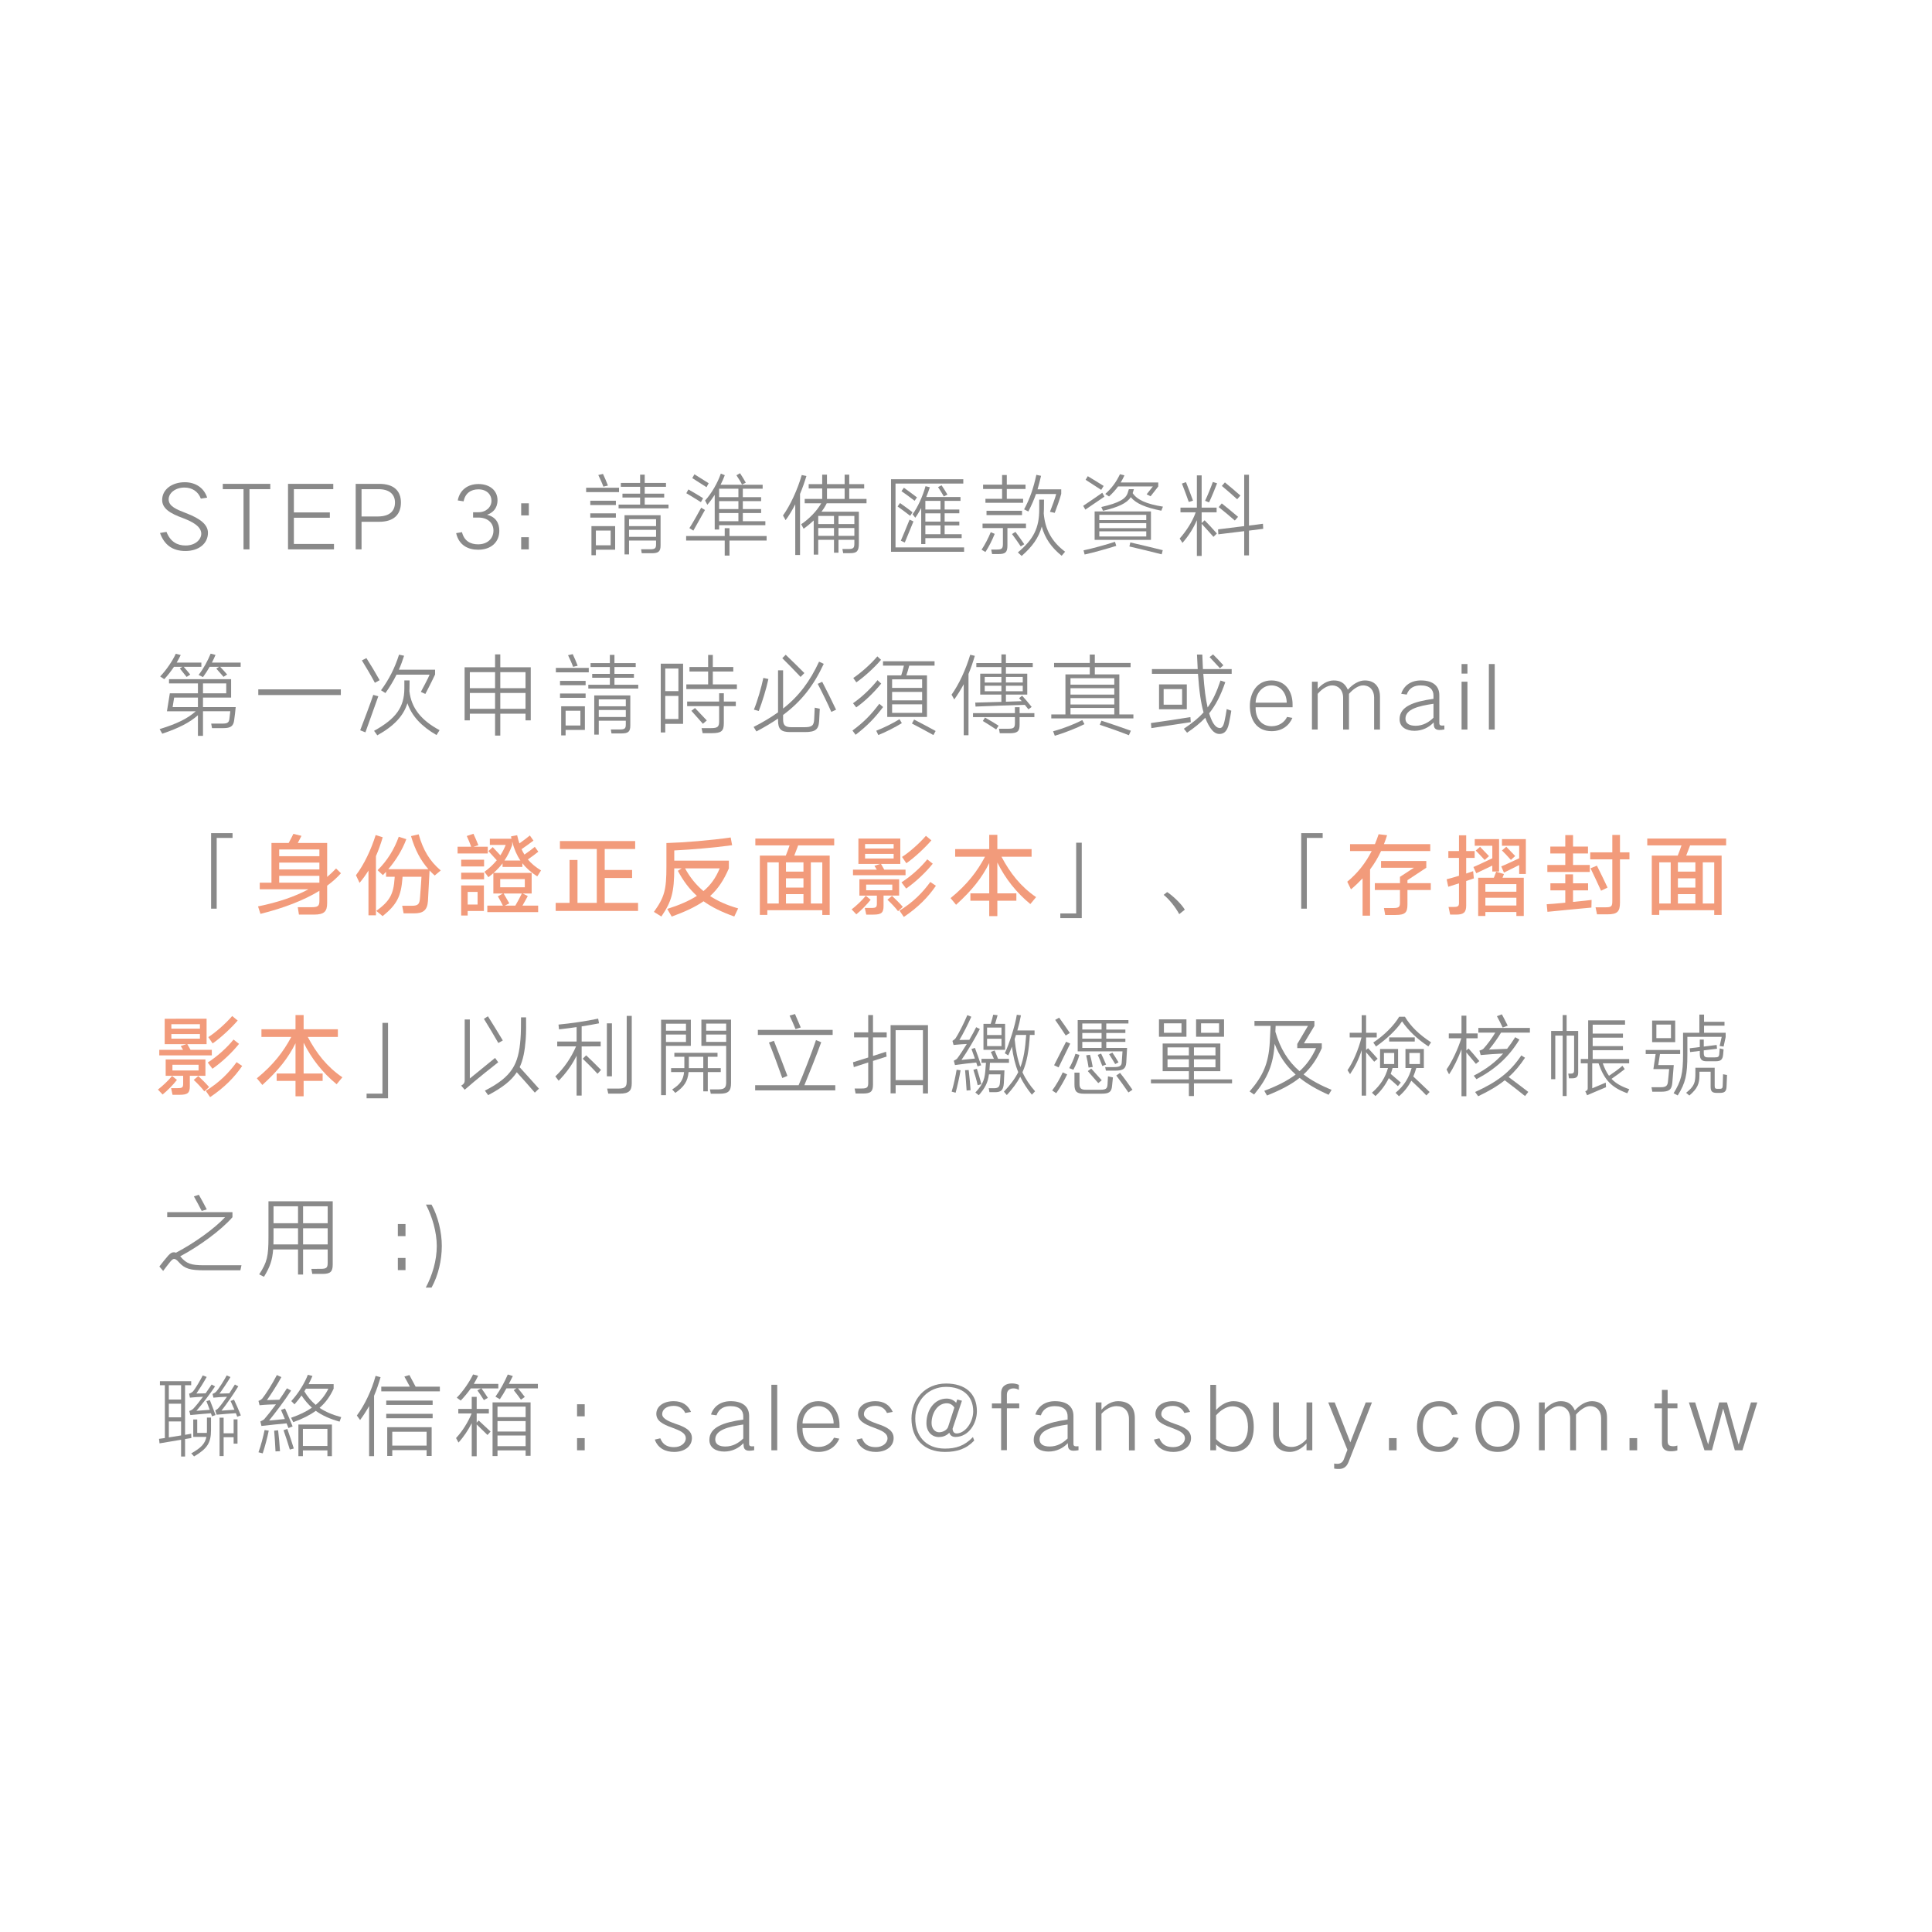 <?xml version="1.0" encoding="utf-8"?>
<!-- Generator: Adobe Illustrator 16.0.0, SVG Export Plug-In . SVG Version: 6.00 Build 0)  -->
<!DOCTYPE svg PUBLIC "-//W3C//DTD SVG 1.1//EN" "http://www.w3.org/Graphics/SVG/1.1/DTD/svg11.dtd">
<svg version="1.1" xmlns="http://www.w3.org/2000/svg" xmlns:xlink="http://www.w3.org/1999/xlink" x="0px" y="0px" width="386px"
	 height="386px" viewBox="0 0 386 386" enable-background="new 0 0 386 386" xml:space="preserve">
<g id="圖層_2" display="none">
</g>
<g id="圖層_1">
	<g>
		<g>
			<path fill="#898989" d="M33.264,106.267c0.756,1.944,2.125,2.719,3.799,2.719c2.07,0,3.15-1.278,3.15-2.358
				c0-1.603-2.214-2.557-3.654-3.115c-2.557-0.918-4.159-1.909-4.159-3.619c0-2.143,1.999-3.547,4.519-3.547
				c2.305,0,3.908,1.278,4.466,3.079l-1.261,0.198c-0.521-1.422-1.746-2.214-3.258-2.214c-1.873,0-3.17,1.116-3.17,2.358
				c0,1.387,1.566,2.017,3.439,2.737c2.898,1.098,4.411,2.323,4.411,3.943c0,2.161-1.837,3.637-4.501,3.637
				c-2.575,0-4.231-1.225-5.078-3.602L33.264,106.267z"/>
			<path fill="#898989" d="M54.002,96.67v1.062h-4.16v12.028h-1.188V97.732h-4.142V96.67H54.002z"/>
			<path fill="#898989" d="M66.584,96.67v1.062h-7.868v4.646H65.9v1.063h-7.185v5.239h8.013v1.081h-9.184V96.67H66.584z"/>
			<path fill="#898989" d="M75.762,96.67c3.043,0,4.34,1.512,4.34,3.727c0,2.395-1.422,3.853-4.34,3.853h-3.528v5.51h-1.171V96.67
				H75.762z M72.233,103.188h3.295c2.232-0.018,3.385-1.008,3.385-2.791c0-1.693-1.188-2.665-3.313-2.665h-3.367V103.188z"/>
			<path fill="#898989" d="M92.303,106.321c0.433,1.782,1.711,2.431,3.223,2.431c1.838,0,3.062-1.134,3.062-2.755
				c0-1.531-1.171-2.593-3.007-2.593h-1.063v-1.063h1.063c1.549,0,2.611-1.026,2.611-2.305c0-1.17-0.9-2.269-2.611-2.269
				c-1.459,0-2.629,0.738-2.953,2.395l-1.17-0.18c0.378-2.071,1.98-3.277,4.141-3.277c2.18,0,3.8,1.243,3.8,3.223
				c0,1.692-0.991,2.539-2.089,2.917c1.711,0.414,2.449,1.62,2.449,3.205c0,2.214-1.585,3.781-4.232,3.781
				c-1.998,0-3.834-0.882-4.393-3.313L92.303,106.321z"/>
			<path fill="#898989" d="M105.658,100.559v2.413h-1.529v-2.413H105.658z M105.658,107.329v2.431h-1.529v-2.431H105.658z"/>
			<path fill="#898989" d="M117.105,98.326v-0.882h6.572v0.882H117.105z M117.935,100.901v-0.864h5.113v0.864H117.935z
				 M117.935,103.422v-0.864h5.113v0.864H117.935z M118.168,105.114h4.736v4.717h-3.854v1.099h-0.883V105.114z M119.051,108.949
				h2.953v-2.953h-2.953V108.949z M119.537,94.905l0.936-0.216c0.343,0.738,0.738,1.639,0.99,2.323l-0.918,0.216
				C120.311,96.544,119.879,95.625,119.537,94.905z M128.81,99.407v1.404h4.753v0.756h-9.975v-0.756h4.304v-1.404h-3.529v-0.774
				h3.529v-1.369h-3.854V96.49h3.854v-1.657h0.918v1.657h4.249v0.774h-4.249v1.369h3.89v0.774H128.81z M124.776,102.936h7.202v6.032
				c0,1.207-0.414,1.566-1.746,1.566h-2.018l-0.125-0.792h1.818c0.973,0,1.17-0.216,1.17-0.99v-0.756h-5.401v2.773h-0.9V102.936z
				 M125.677,105.114h5.401v-1.386h-5.401V105.114z M125.677,107.257h5.401v-1.404h-5.401V107.257z"/>
			<path fill="#898989" d="M144.793,107.995h-7.707v-0.9h7.707v-1.566h0.954v1.566h7.418v0.9h-7.418v3.007h-0.954V107.995z
				 M137.123,98.542l0.414-0.756c0.773,0.432,2.105,1.224,2.935,1.747l-0.433,0.792C139.283,99.839,137.879,98.992,137.123,98.542z
				 M138.527,106.015l-0.793-0.504c0.36-0.468,2.125-3.619,2.359-4.069l0.756,0.45C140.562,102.396,138.814,105.528,138.527,106.015
				z M138.311,95.518l0.433-0.756l2.845,1.783l-0.432,0.792C140.418,96.85,139.049,95.985,138.311,95.518z M148.412,102.503v1.639
				h4.501v0.792h-9.237v0.864h-0.882v-6.932c-0.468,0.72-0.954,1.387-1.476,1.981l-0.451-0.846c1.261-1.369,2.503-3.493,3.151-5.384
				l0.792,0.324c-0.234,0.63-0.521,1.278-0.846,1.908h8.408v0.792h-3.961v1.692h3.654v0.792h-3.654v1.584h3.654v0.792H148.412z
				 M143.676,99.334h3.854v-1.692h-3.854V99.334z M143.676,101.711h3.854v-1.584h-3.854V101.711z M143.676,104.142h3.854v-1.639
				h-3.854V104.142z M147.133,94.959l0.721-0.414c0.342,0.522,0.883,1.387,1.152,1.891l-0.756,0.378
				C148.016,96.328,147.494,95.463,147.133,94.959z"/>
			<path fill="#898989" d="M158.885,100.757c-0.594,1.17-1.242,2.251-1.926,3.169l-0.523-0.936c1.459-2.017,2.918-5.204,3.746-8.084
				l0.936,0.198c-0.359,1.206-0.792,2.413-1.277,3.583v12.189h-0.955V100.757z M162.576,103.98
				c-0.631,0.594-1.297,1.152-2.017,1.656l-0.486-0.9c1.603-1.063,3.169-2.701,3.997-4.177h-3.295v-0.882h3.493v-2.089h-2.7v-0.864
				h2.7v-1.891h0.954v1.891h3.529v-1.891h0.918v1.891h2.989v0.864h-2.989v2.089h3.457v0.882h-7.958
				c-0.271,0.576-0.63,1.134-1.044,1.674h7.472v6.356c0,1.53-0.414,1.926-1.71,1.926h-1.423l-0.162-0.828h1.206
				c0.99,0,1.188-0.216,1.188-1.098v-0.738h-3.169v2.575h-0.9v-2.575h-3.15v2.953h-0.9V103.98z M163.477,104.7h3.15v-1.621h-3.15
				V104.7z M163.477,107.059h3.15v-1.566h-3.15V107.059z M165.223,99.677h3.529v-2.089h-3.529V99.677z M167.527,103.08v1.621h3.169
				v-1.621H167.527z M167.527,107.059h3.169v-1.566h-3.169V107.059z"/>
			<path fill="#898989" d="M178.019,110.246V95.751h14.44v0.864h-13.54v12.748h13.702v0.882H178.019z M179.333,101.189l0.485-0.684
				c0.667,0.468,1.783,1.278,2.504,1.836l-0.469,0.72C181.151,102.503,179.945,101.621,179.333,101.189z M180.773,108.391
				l-0.793-0.36c0.181-0.378,1.279-3.061,1.747-4.213l0.774,0.36L180.773,108.391z M180.107,98.128l0.486-0.684
				c0.666,0.486,1.944,1.405,2.61,1.927l-0.468,0.684C182.07,99.533,180.719,98.542,180.107,98.128z M188.731,104.97v1.765h3.403
				v0.774h-7.256v1.188h-0.828v-7.202c-0.379,0.72-0.775,1.387-1.189,1.945l-0.539-0.703c1.008-1.314,2.07-3.673,2.592-5.6
				l0.865,0.216c-0.217,0.648-0.451,1.296-0.721,1.944h6.842v0.774h-3.169v1.729h2.935v0.756h-2.935v1.656h2.935v0.756H188.731z
				 M184.879,101.801h3.024v-1.729h-3.024V101.801z M184.879,104.214h3.024v-1.656h-3.024V104.214z M184.879,106.735h3.024v-1.765
				h-3.024V106.735z M187.418,97.318l0.701-0.36c0.307,0.432,0.865,1.332,1.171,1.854l-0.72,0.378
				C188.3,98.704,187.76,97.822,187.418,97.318z"/>
			<path fill="#898989" d="M196.883,110.282l-0.774-0.45c0.647-0.972,1.351-2.305,1.837-3.511l0.792,0.342
				C198.251,107.869,197.549,109.292,196.883,110.282z M201.275,105.51v3.475c0,1.369-0.396,1.71-1.801,1.71h-1.26l-0.18-0.9h1.116
				c1.009,0,1.224-0.198,1.224-1.135v-3.151h-4.068v-0.9h8.678v0.9H201.275z M196.883,100.451v-0.792h3.33v-1.962h-3.799v-0.864
				h3.799v-1.927h0.938v1.927h3.744v0.864h-3.744v1.962h3.258v0.792H196.883z M197.099,102.917v-0.864h7.095v0.864H197.099z
				 M202.194,106.699l0.685-0.432c0.521,0.684,1.314,1.783,1.764,2.467l-0.702,0.432
				C203.455,108.445,202.698,107.365,202.194,106.699z M208.136,105.204c-0.594,2.215-1.872,3.998-4.015,5.87l-0.757-0.702
				c3.134-2.629,4.268-4.88,4.268-8.607v-1.944h0.954c0,0.468,0,1.386-0.018,1.944c0,0.288-0.019,0.558-0.036,0.811
				c0.27,3.331,1.71,5.726,4.267,7.652l-0.684,0.811C210.116,109.436,208.784,107.581,208.136,105.204z M211.017,98.704h-4.033
				c-0.396,1.117-0.864,2.197-1.53,3.493l-0.846-0.432c1.17-2.161,1.872-4.249,2.448-6.896l0.937,0.198
				c-0.234,1.008-0.45,1.873-0.702,2.701h4.735v0.882c-0.162,0.756-1.045,3.187-1.297,3.817l-0.954-0.216
				C209.973,101.783,210.909,99.28,211.017,98.704z"/>
			<path fill="#898989" d="M216.845,101.819l-0.433-0.756c0.666-0.432,3.188-2.161,3.817-2.611l0.432,0.774L216.845,101.819z
				 M216.7,110.786l-0.216-0.829c1.603-0.324,4.771-1.206,6.284-1.71l0.252,0.811C221.489,109.543,218.356,110.444,216.7,110.786z
				 M216.898,95.859l0.432-0.72c0.793,0.468,2.396,1.458,3.169,1.945l-0.485,0.792C219.203,97.336,217.69,96.364,216.898,95.859z
				 M229.952,102.179v5.69h-11.253v-5.69H229.952z M219.635,103.908h9.381v-1.044h-9.381V103.908z M219.635,105.528h9.381v-1.008
				h-9.381V105.528z M229.016,107.185v-1.026h-9.381v1.026H229.016z M225.919,99.334c-0.792,1.225-2.557,2.017-5.546,2.719
				l-0.342-0.756c3.583-0.81,4.951-1.656,5.294-2.881l0.216-0.684h1.008l-0.216,0.684l-0.036,0.108
				c0.883,1.314,2.665,2.161,6.05,2.701l-0.324,0.81C228.89,101.405,226.999,100.631,225.919,99.334z M230.33,97.192h-6.95
				c-0.521,0.72-1.116,1.369-1.8,1.999l-0.757-0.504c1.314-1.17,2.197-2.395,2.936-3.943l0.9,0.234
				c-0.234,0.504-0.486,0.991-0.757,1.422h7.509v0.792l-1.531,1.962l-0.792-0.396L230.33,97.192z M225.649,109.184l0.18-0.811
				c1.368,0.306,5.041,1.188,6.481,1.549l-0.216,0.828C230.582,110.354,227.09,109.508,225.649,109.184z"/>
			<path fill="#898989" d="M239.129,103.926c-0.685,1.603-1.62,3.097-2.881,4.538l-0.559-0.864c1.369-1.548,2.593-3.475,3.205-5.24
				h-3.043v-0.936h3.277v-6.446h0.954v6.446h2.989v0.936h-2.989v2.143l0.595-0.558c0.647,0.667,1.765,1.854,2.448,2.647
				l-0.684,0.666c-0.667-0.738-1.711-1.927-2.359-2.611v6.428h-0.954V103.926z M236.14,96.616l0.811-0.288
				c0.378,0.936,1.026,2.665,1.404,3.691l-0.846,0.271C237.166,99.316,236.5,97.498,236.14,96.616z M241.56,100.379l-0.792-0.324
				c0.486-1.026,1.206-2.791,1.548-3.763l0.847,0.27C242.82,97.48,242.046,99.371,241.56,100.379z M248.582,106.123l-5.168,0.63
				l-0.054-0.99l5.222-0.648V94.851h0.954v10.155l2.791-0.36l0.054,1.008l-2.845,0.36v4.951h-0.954V106.123z M243.486,101.315
				l0.612-0.738c0.792,0.612,2.322,1.89,3.259,2.683l-0.648,0.738C245.827,103.224,244.261,101.909,243.486,101.315z
				 M244.116,97.084l0.612-0.702c0.774,0.612,2.215,1.854,3.097,2.628l-0.647,0.738C246.331,98.957,244.818,97.678,244.116,97.084z"
				/>
			<path fill="#898989" d="M44.427,144.571c0.972,0,1.314-0.18,1.404-0.937c0.054-0.396,0.144-1.134,0.181-1.53h-5.456v4.916h-1.009
				v-4.123c-1.674,1.476-3.781,2.557-7.13,3.691l-0.522-0.918c3.529-1.08,5.6-2.125,7.221-3.565h-5.762l0.576-3.583h5.617v-1.98
				h-5.779v-0.846h12.406v3.673h-5.618v1.909h6.536c-0.072,0.738-0.198,1.891-0.307,2.611c-0.144,1.188-0.701,1.584-2.143,1.584
				h-2.286l-0.162-0.9H44.427z M35.298,132.382h4.934v0.846h-3.528c0.396,0.432,0.99,1.152,1.314,1.548l-0.738,0.468l-1.352-1.693
				l0.505-0.324h-1.675c-0.594,0.882-1.26,1.747-1.944,2.467l-0.811-0.541c1.261-1.332,2.485-3.133,3.115-4.537l0.99,0.252
				C35.874,131.355,35.604,131.859,35.298,132.382z M34.488,141.276h5.059v-1.909h-4.753L34.488,141.276z M42.338,132.382h5.744
				v0.846h-4.088c0.414,0.432,1.063,1.152,1.387,1.53l-0.72,0.468c-0.36-0.432-1.026-1.188-1.44-1.639l0.54-0.36h-1.872
				c-0.414,0.72-0.865,1.422-1.333,2.052l-0.882-0.432c1.008-1.279,1.818-2.809,2.412-4.25l0.973,0.252
				C42.842,131.355,42.608,131.877,42.338,132.382z M40.556,136.541v1.98h4.646v-1.98H40.556z"/>
			<path fill="#898989" d="M51.605,138.864v-1.134h16.492v1.134H51.605z"/>
			<path fill="#898989" d="M73.008,146.318l-1.045-0.414c0.379-0.955,2.323-6.122,2.611-7.076l1.008,0.288L73.008,146.318z
				 M72.306,131.95l0.899-0.468c0.703,1.08,1.981,3.205,2.647,4.411l-0.954,0.522C74.268,135.208,72.953,132.976,72.306,131.95z
				 M81.398,140.502c-0.774,2.503-2.646,4.538-6.014,6.41l-0.648-0.9c4.447-2.449,6.031-4.771,6.05-8.444v-1.621h1.044l-0.018,1.71
				c0,0.144,0,0.27-0.018,0.414c0.377,3.403,2.376,5.852,6.031,7.814l-0.612,0.972C84.189,145.111,82.28,143.059,81.398,140.502z
				 M85.828,134.794H79.22c-0.648,1.314-1.387,2.521-2.215,3.673l-0.882-0.558c1.584-2.125,2.772-4.483,3.601-7.112l1.009,0.216
				c-0.307,0.972-0.648,1.909-1.045,2.791h7.238v0.954c-0.54,1.188-1.729,3.475-1.944,3.889l-0.9-0.414
				C84.314,137.801,85.611,135.407,85.828,134.794z"/>
			<path fill="#898989" d="M92.825,133.318h6.086v-2.575h1.044v2.575h6.086v10.605h-1.044v-1.332h-5.042v4.375h-1.044v-4.375h-5.042
				v1.332h-1.044V133.318z M93.869,137.495h5.042v-3.205h-5.042V137.495z M93.869,141.618h5.042v-3.169h-5.042V141.618z
				 M99.955,134.29v3.205h5.042v-3.205H99.955z M99.955,141.618h5.042v-3.169h-5.042V141.618z"/>
			<path fill="#898989" d="M111.059,134.326v-0.882h6.572v0.882H111.059z M111.888,136.901v-0.864h5.113v0.864H111.888z
				 M111.888,139.422v-0.864h5.113v0.864H111.888z M112.121,141.114h4.736v4.717h-3.854v1.099h-0.883V141.114z M113.004,144.949
				h2.953v-2.953h-2.953V144.949z M113.49,130.905l0.936-0.216c0.343,0.738,0.738,1.639,0.99,2.323l-0.918,0.216
				C114.264,132.544,113.832,131.625,113.49,130.905z M122.763,135.407v1.404h4.753v0.756h-9.975v-0.756h4.304v-1.404h-3.529v-0.774
				h3.529v-1.369h-3.854v-0.774h3.854v-1.657h0.918v1.657h4.249v0.774h-4.249v1.369h3.89v0.774H122.763z M118.729,138.936h7.202
				v6.032c0,1.207-0.414,1.566-1.746,1.566h-2.018l-0.125-0.792h1.818c0.973,0,1.17-0.216,1.17-0.99v-0.756h-5.401v2.773h-0.9
				V138.936z M119.63,141.114h5.401v-1.386h-5.401V141.114z M119.63,143.257h5.401v-1.404h-5.401V143.257z"/>
			<path fill="#898989" d="M132.012,132.598h4.465v12.028h-3.564v1.71h-0.9V132.598z M132.912,138.089h2.629v-4.52h-2.629V138.089z
				 M135.541,143.653v-4.609h-2.629v4.609H135.541z M142.418,134.164v2.575h4.809v0.937h-10.102v-0.937h4.357v-2.575h-3.728v-0.9
				h3.728v-2.413h0.936v2.413h4.088v0.9H142.418z M144.615,140.16h2.395v0.918h-2.395v3.421c0,1.567-0.504,1.981-2.377,1.981h-1.854
				l-0.216-1.008h1.873c1.332,0,1.638-0.252,1.638-1.351v-3.043h-6.392v-0.918h6.392v-1.657h0.937V140.16z M138.133,142.015
				l0.721-0.558c0.521,0.54,1.746,1.818,2.358,2.484l-0.774,0.667L138.133,142.015z"/>
			<path fill="#898989" d="M156.457,142.843v0.846c0,1.225,0.396,1.603,1.729,1.603h2.484c1.566,0,1.944-0.324,1.998-1.639
				c0.037-0.504,0.072-1.62,0.108-2.269l1.009,0.216c-0.036,0.666-0.09,1.98-0.127,2.467c-0.107,1.71-0.773,2.196-2.881,2.196
				h-2.881c-1.836,0-2.448-0.558-2.448-2.323v-0.378c-1.296,0.882-2.719,1.729-4.321,2.575l-0.559-0.9
				c1.855-0.936,3.457-1.908,4.88-2.917v-8.391h1.009v7.634c3.187-2.503,5.348-5.42,7.184-9.363l0.937,0.432
				C162.561,136.991,160.111,140.124,156.457,142.843z M151.596,142.051l-0.973-0.271c0.721-1.746,1.494-4.447,1.891-6.338
				l1.008,0.216C153.107,137.621,152.279,140.286,151.596,142.051z M156.295,131.5l0.684-0.684c0.99,0.918,2.755,2.683,3.728,3.655
				l-0.757,0.774C159.067,134.29,157.213,132.399,156.295,131.5z M163.371,136.631l0.9-0.414c0.701,1.333,2.143,4.213,2.772,5.582
				l-0.954,0.432C165.459,140.754,164.127,138.053,163.371,136.631z"/>
			<path fill="#898989" d="M170.945,146.804l-0.631-0.846c2.252-1.656,3.71-3.151,5.366-5.347l0.757,0.648
				C174.744,143.491,173.286,145.003,170.945,146.804z M171.071,141.33l-0.647-0.828c1.674-1.152,3.51-2.863,4.896-4.609
				l0.738,0.685C174.618,138.359,172.781,140.142,171.071,141.33z M171.09,136.325l-0.613-0.864
				c1.459-0.972,3.529-2.791,4.809-4.321l0.738,0.684C174.744,133.354,172.619,135.28,171.09,136.325z M175.482,146.858
				l-0.414-0.864c1.423-0.54,3.385-1.512,4.646-2.305l0.468,0.792C178.904,145.273,177.014,146.246,175.482,146.858z
				 M180.057,134.938c0.197-0.594,0.396-1.351,0.539-1.945h-4.177v-0.882h10.299v0.882h-5.06c-0.144,0.576-0.359,1.333-0.576,1.945
				h4.123v8.3h-7.939v-8.3H180.057z M178.237,137.441h5.996v-1.711h-5.996V137.441z M178.237,139.926h5.996v-1.692h-5.996V139.926z
				 M184.233,142.429v-1.71h-5.996v1.71H184.233z M182.199,144.553l0.432-0.792c1.135,0.576,3.15,1.656,4.303,2.287l-0.449,0.81
				C185.386,146.246,183.333,145.129,182.199,144.553z"/>
			<path fill="#898989" d="M192.546,136.703c-0.559,1.044-1.188,2.052-1.891,3.043l-0.54-0.955c1.477-2.053,2.862-5.042,3.727-7.976
				l0.918,0.216c-0.377,1.296-0.791,2.485-1.26,3.619v12.244h-0.954V136.703z M203.709,142.482h2.953v0.792h-2.953v1.53
				c0,1.296-0.414,1.693-1.98,1.693h-1.98l-0.162-0.9h1.818c1.098,0,1.368-0.18,1.368-1.116v-1.207H194.4v-0.792h8.372v-1.188h0.937
				V142.482z M200.072,134.596v-1.314h-5.006v-0.81h5.006v-1.729h0.9v1.729h5.365v0.81h-5.365v1.314h4.267v4.177h-4.267v1.422
				c1.26-0.054,2.395-0.072,3.168-0.108l-0.539-0.594l0.611-0.504c0.541,0.576,1.297,1.476,1.908,2.25l-0.647,0.486
				c-0.216-0.288-0.468-0.594-0.72-0.9c-1.657,0.036-9.075,0.288-9.85,0.342l-0.054-0.792c0.485,0,2.862-0.072,5.222-0.144v-1.458
				h-4.231v-4.177H200.072z M196.363,144.049l0.432-0.685c0.684,0.36,2.035,1.188,2.719,1.621l-0.486,0.756
				C198.361,145.292,196.975,144.409,196.363,144.049z M196.74,136.361h3.332v-1.116h-3.332V136.361z M196.74,138.107h3.332v-1.099
				h-3.332V138.107z M200.973,135.245v1.116h3.367v-1.116H200.973z M204.34,138.107v-1.099h-3.367v1.099H204.34z"/>
			<path fill="#898989" d="M218.738,133.3v1.44h4.897v7.995h2.809v0.792h-16.403v-0.792h2.827v-7.995h4.861v-1.44h-7.13v-0.846h7.13
				v-1.674h1.009v1.674h7.147v0.846H218.738z M210.743,147.002l-0.342-0.9c2.125-0.558,4.357-1.476,5.834-2.232l0.432,0.81
				C215.119,145.454,212.851,146.372,210.743,147.002z M213.876,136.793h8.751v-1.296h-8.751V136.793z M213.876,138.773h8.751
				v-1.278h-8.751V138.773z M213.876,140.754h8.751v-1.278h-8.751V140.754z M213.876,142.735h8.751v-1.296h-8.751V142.735z
				 M219.729,144.805l0.323-0.81c1.531,0.468,4.43,1.477,5.889,1.999l-0.396,0.9C223.905,146.246,221.331,145.328,219.729,144.805z"
				/>
			<path fill="#898989" d="M230.039,145.472l-0.09-1.008c1.134-0.162,6.464-0.937,7.886-1.188l0.072,1.008
				C236.413,144.499,231.191,145.31,230.039,145.472z M245.542,144.499c-0.324,1.657-1.063,2.143-1.891,2.143
				c-0.847,0-1.494-0.541-2.232-1.873c-0.217-0.396-0.433-0.847-0.612-1.369c-1.009,1.063-2.197,2.017-3.638,2.989l-0.647-0.792
				c1.674-1.116,2.935-2.143,3.942-3.259c-0.504-1.765-0.882-4.213-1.116-7.707h-9.2v-0.954h9.146
				c-0.054-1.081-0.126-2.251-0.145-2.899h1.063c0.019,0.54,0.055,1.53,0.126,2.899h5.744v0.954h-5.672
				c0.198,2.917,0.486,5.096,0.864,6.716c1.044-1.44,1.818-3.115,2.575-5.383l0.954,0.324c-0.883,2.593-1.873,4.555-3.223,6.229
				c0.233,0.756,0.485,1.369,0.756,1.854c0.504,0.864,0.99,1.063,1.314,1.081c0.432,0.054,0.792-0.306,1.026-1.495
				c0.126-0.54,0.324-1.638,0.414-2.287l0.918,0.324C245.901,142.645,245.704,143.797,245.542,144.499z M237.115,136.739v4.97
				h-5.546v-4.97H237.115z M232.488,140.79h3.69v-3.115h-3.69V140.79z M241.671,131.283l0.684-0.54
				c0.469,0.45,1.459,1.477,2.071,2.179l-0.685,0.594C243.147,132.868,242.139,131.77,241.671,131.283z"/>
			<path fill="#898989" d="M254.017,135.947c2.862,0,4.23,2.269,4.23,4.771v0.594h-7.382c-0.054,2.161,1.116,3.781,3.205,3.781
				c1.477,0,2.574-0.81,3.079-1.854l1.063,0.198c-0.667,1.548-2.071,2.647-4.16,2.647c-2.971,0-4.339-2.269-4.339-5.06
				C249.713,138.432,251.136,135.947,254.017,135.947z M257.077,140.394c0-1.747-1.099-3.457-3.061-3.457
				c-1.909,0-3.134,1.729-3.151,3.457H257.077z"/>
			<path fill="#898989" d="M263.267,136.199v1.44c0.811-0.972,1.999-1.692,3.188-1.692c1.17,0,2.179,0.378,2.826,1.836h0.019
				c0.972-1.098,2.215-1.836,3.367-1.836c1.926,0,3.042,1.188,3.042,3.277v6.536h-1.17v-6.41c0-1.422-0.846-2.413-2.232-2.413
				c-0.937,0-2.053,0.828-2.791,1.692v7.13h-1.17v-6.356c0-1.584-1.009-2.467-2.179-2.467c-1.026,0-2.143,0.792-2.899,1.692v7.13
				h-1.152v-9.561H263.267z"/>
			<path fill="#898989" d="M286.399,139.62v-0.666c0-1.081-0.666-2.017-2.557-2.017c-1.135,0-2.287,0.396-2.791,1.836l-1.099-0.162
				c0.522-1.638,1.945-2.665,3.926-2.665c2.503,0,3.69,1.188,3.69,2.935v5.582c0,0.468,0.252,0.558,1.009,0.486v0.792
				c-0.342,0.072-0.774,0.108-1.026,0.108c-0.486,0-0.954-0.216-1.044-0.738c-0.036-0.018-0.055-0.756-0.072-0.774
				c-0.919,0.99-2.269,1.674-3.835,1.674c-1.531,0-2.972-0.666-2.972-2.323C279.629,141.132,282.456,140.178,286.399,139.62z
				 M282.816,145.003c1.494,0,2.629-0.684,3.583-1.603v-2.791c-3.025,0.45-5.582,1.08-5.6,2.971
				C280.8,144.535,281.556,145.003,282.816,145.003z"/>
			<path fill="#898989" d="M293.184,132.67v1.908h-1.171v-1.908H293.184z M293.184,136.199v9.561h-1.171v-9.561H293.184z"/>
			<path fill="#898989" d="M298.637,132.67v13.09h-1.171v-13.09H298.637z"/>
			<path fill="#898989" d="M46.461,166.455v0.954h-3.168v14.135h-1.117v-15.089H46.461z"/>
			<path fill="#F29B7B" d="M65.361,176.952v3.493c0,1.692-0.612,2.286-2.646,2.286h-2.99l-0.233-1.476h2.683
				c1.351,0,1.639-0.217,1.639-1.314v-1.963c-3.079,1.891-7.094,3.439-11.775,4.609l-0.486-1.494
				c3.997-0.811,7.328-1.945,10.083-3.421h-9.741v-1.314h2.341v-7.941h3.439c0.36-0.648,0.738-1.386,0.937-1.818l1.62,0.396
				c-0.181,0.342-0.45,0.9-0.738,1.422h5.87v6.789c0.63-0.541,1.225-1.099,1.782-1.693l0.972,0.955
				C67.359,175.35,66.424,176.16,65.361,176.952z M55.782,171.064h8.03v-1.351h-8.03V171.064z M55.782,173.711h8.03v-1.369h-8.03
				V173.711z M55.782,176.358h8.03v-1.369h-8.03V176.358z"/>
			<path fill="#F29B7B" d="M73.619,173.927c-0.521,0.846-1.116,1.674-1.782,2.466l-0.72-1.53c1.602-2.106,3.024-5.095,3.942-8.03
				l1.405,0.45c-0.396,1.351-0.847,2.593-1.352,3.763v11.83h-1.494V173.927z M82.262,180.968c1.351,0,1.566-0.379,1.656-1.657
				c0.055-0.558,0.271-3.673,0.289-4.141h-3.781c0,0.126-0.019,0.233-0.019,0.324c-0.288,3.547-1.062,5.203-3.961,7.544
				l-1.261-1.044c2.684-1.963,3.439-3.313,3.655-6.536c0-0.09,0.019-0.181,0.019-0.288h-1.729v-0.991l-0.631,0.667l-1.063-0.99
				c1.891-1.837,3.332-4.159,4.231-6.68l1.513,0.486c-0.828,2.214-2.125,4.267-3.602,5.996h8.013
				c-1.566-1.765-2.665-3.853-3.476-6.608l1.531-0.36c0.883,3.133,2.179,5.33,4.411,7.22l-1.206,1.009
				c-0.36-0.324-0.703-0.648-1.026-1.009l-0.324,6.104c-0.126,1.945-1.063,2.467-2.772,2.467h-2.089l-0.288-1.512H82.262z"/>
			<path fill="#F29B7B" d="M91.421,170.524v-1.351h2.719c-0.216-0.63-0.594-1.512-0.882-2.143l1.332-0.45
				c0.324,0.702,0.738,1.657,0.99,2.287l-0.99,0.306h2.863v1.351H91.421z M92.141,173.117v-1.351h4.574v1.351H92.141z
				 M92.141,175.691v-1.332h4.574v1.332H92.141z M92.141,176.898h4.538v5.113h-3.241v0.9h-1.297V176.898z M93.438,180.716h1.98
				v-2.521h-1.98V180.716z M100.406,173.207v-0.72c-0.505,0.667-1.099,1.296-1.783,1.909h7.599v4.123h-1.782l1.008,0.504
				c-0.252,0.469-0.666,1.243-1.063,1.909h3.133v1.296H97.363v-1.296h3.114c-0.306-0.612-0.72-1.368-1.009-1.854l1.009-0.559h-1.908
				v-4.069c-0.306,0.271-0.648,0.54-0.99,0.811l-0.792-1.081c0.972-0.702,1.782-1.476,2.467-2.305l-1.675-1.836l0.864-0.792
				c0.324,0.342,1.008,1.062,1.53,1.638c0.433-0.666,0.774-1.35,1.063-2.07h-3.169v-1.243h4.321l-0.091-0.468l1.225-0.234
				c0.127,0.594,0.289,1.134,0.45,1.639c0.738-0.522,1.62-1.188,2.089-1.584l0.721,1.026c-0.559,0.414-1.657,1.224-2.377,1.71
				c0.18,0.396,0.359,0.738,0.576,1.08c0.72-0.486,1.584-1.152,2.07-1.548l0.702,0.972c-0.504,0.414-1.423,1.081-2.089,1.549
				c0.685,0.81,1.531,1.512,2.629,2.196l-0.756,1.188c-1.225-0.792-2.197-1.656-2.971-2.629v0.738H100.406z M99.938,177.276h4.916
				v-1.639h-4.916V177.276z M104.259,178.519h-3.638l1.135,1.963l-0.882,0.45h2.089
				C103.377,180.229,103.971,179.131,104.259,178.519z M102.332,168.129v0.703c-0.414,1.152-0.918,2.16-1.549,3.097h3.188
				C103.25,170.866,102.711,169.624,102.332,168.129z"/>
			<path fill="#F29B7B" d="M120.818,175.422v4.97h6.661v1.603h-16.456v-1.603h2.771v-8.571h1.585v8.571h3.854v-10.768h-7.364v-1.584
				h15.034v1.584h-6.085v4.195h5.473v1.603H120.818z"/>
			<path fill="#F29B7B" d="M140.564,180.067c-1.639,1.134-3.691,2.088-6.356,3.061l-0.9-1.53c2.431-0.774,4.357-1.603,5.924-2.61
				c-1.53-1.387-2.737-3.008-3.799-5.006l0.756-0.486h-1.476c-0.019,4.735-0.505,6.59-2.575,9.615l-1.495-0.919
				c2.125-2.952,2.503-4.411,2.503-9.074v-4.682c3.619-0.108,8.896-0.54,12.838-1.116l0.288,1.548
				c-3.709,0.504-8.03,0.864-11.559,1.044v2.035h10.91v1.548c-1.008,2.341-2.16,4.087-3.744,5.527
				c1.529,1.009,3.366,1.837,5.6,2.467l-0.775,1.621C144.201,182.228,142.203,181.237,140.564,180.067z M140.546,178.032
				c1.44-1.206,2.485-2.664,3.241-4.537h-6.914C137.827,175.241,139.016,176.754,140.546,178.032z"/>
			<path fill="#F29B7B" d="M151.811,170.938h5.186c0.253-0.612,0.541-1.404,0.757-2.035h-6.842v-1.369h15.755v1.369h-7.203
				c-0.233,0.612-0.521,1.422-0.773,2.035h7.076v11.865h-1.477v-0.954h-10.983v0.937h-1.495V170.938z M153.306,180.518h2.286v-8.229
				h-2.286V180.518z M157.033,174.144h3.492v-1.854h-3.492V174.144z M157.033,177.33h3.492v-1.854h-3.492V177.33z M157.033,180.518
				h3.492v-1.873h-3.492V180.518z M162.002,172.289v8.229h2.287v-8.229H162.002z"/>
			<path fill="#F29B7B" d="M171.089,182.678l-0.937-0.99c0.955-0.738,2.053-1.765,2.827-2.719l0.972,0.792
				C173.195,180.733,172.061,181.886,171.089,182.678z M179.875,167.535v5.078h-3.853c0.198,0.324,0.433,0.738,0.647,1.134h4.25
				v1.116h-10.497v-1.116h4.753l-0.468-0.756l1.134-0.378h-4.339v-5.078H179.875z M179.642,175.674v3.259h-3.115v2.07
				c0,1.314-0.378,1.729-2.017,1.729h-1.44l-0.288-1.332h1.314c0.937,0,1.099-0.144,1.099-0.9v-1.566h-3.493v-3.259H179.642z
				 M172.836,169.516h5.707v-0.882h-5.707V169.516z M178.543,171.515v-0.918h-5.707v0.918H178.543z M173.051,177.87h5.223v-1.134
				h-5.223V177.87z M177.301,179.761l0.918-0.773c0.594,0.54,1.531,1.476,2.161,2.196l-0.954,0.864
				C178.885,181.327,178.039,180.445,177.301,179.761z M180.578,183.2l-0.865-1.261c2.791-1.71,4.664-3.673,6.158-5.726l1.117,0.756
				C185.457,179.221,183.404,181.31,180.578,183.2z M181.046,177.528l-0.937-1.242c1.908-1.225,3.836-2.953,5.15-4.591l1.098,0.864
				C184.989,174.27,183.008,176.16,181.046,177.528z M181.082,172.469l-0.864-1.26c1.423-0.9,3.475-2.701,4.771-4.213l1.099,0.9
				C184.773,169.426,182.612,171.425,181.082,172.469z"/>
			<path fill="#F29B7B" d="M197.641,179.959h-3.763v-1.477h3.763v-6.05c-1.439,2.917-3.385,5.402-6.625,8.337l-1.099-1.333
				c3.295-2.683,5.312-5.311,6.878-8.264h-5.96v-1.53h6.806v-2.845h1.621v2.845h6.842v1.53h-6.014
				c1.746,3.295,3.835,5.959,6.914,8.067l-1.152,1.386c-2.791-2.305-4.969-5.041-6.59-8.3v6.158h3.799v1.477h-3.799v3.079h-1.621
				V179.959z"/>
			<path fill="#898989" d="M215.011,182.498v-14.134h1.116v15.071h-4.285v-0.937H215.011z"/>
			<path fill="#898989" d="M233.19,178.23c1.044,0.666,2.79,2.287,3.528,3.511l-1.116,0.9c-0.756-1.422-2.088-3.061-3.114-3.853
				L233.19,178.23z"/>
			<path fill="#898989" d="M264.261,166.455v0.954h-3.168v14.135h-1.117v-15.089H264.261z"/>
			<path fill="#F29B7B" d="M276.5,168.652h9.255v1.386h-9.831c-0.612,1.333-1.333,2.521-2.197,3.673v9.237h-1.494v-7.454
				c-0.702,0.738-1.458,1.476-2.322,2.196l-0.738-1.53c2.034-1.675,3.655-3.709,4.879-6.122h-4.321v-1.386h4.97
				c0.271-0.63,0.504-1.296,0.738-1.981l1.692,0.198C276.932,167.5,276.733,168.094,276.5,168.652z M284.962,172.019v1.351
				l-3.763,2.484v0.595h4.663v1.368h-4.663v2.881c0,1.585-0.414,2.106-2.358,2.106h-2.089l-0.252-1.386h1.854
				c1.134,0,1.351-0.217,1.351-1.063v-2.539h-5.023v-1.368h5.023v-1.261l2.79-1.818h-6.571v-1.351H284.962z"/>
			<path fill="#F29B7B" d="M292.933,171.407v3.115c0.559-0.18,1.044-0.342,1.387-0.468l0.144,1.441
				c-0.342,0.126-0.9,0.323-1.53,0.521v4.897c0,1.423-0.54,1.818-2.053,1.818h-1.152l-0.324-1.53h1.08
				c0.829,0,1.009-0.18,1.009-0.828v-3.889c-0.882,0.288-1.711,0.558-2.143,0.684l-0.324-1.494c0.522-0.126,1.477-0.396,2.467-0.702
				v-3.565h-2.125v-1.369h2.125v-3.151h1.44v3.151h1.692v1.369H292.933z M298.154,172.937c-1.225,0.576-2.917,1.405-3.205,1.531
				l-0.576-1.243c0.324-0.108,2.539-1.152,3.781-1.747v-2.503h-3.511v-1.332h4.861v6.482h-1.351V172.937z M294.841,169.93
				l0.864-0.738c0.486,0.486,1.314,1.369,1.783,1.854l-0.864,0.774C296.191,171.334,295.291,170.398,294.841,169.93z
				 M295.327,175.368h3.133c0.162-0.396,0.343-0.847,0.469-1.207l1.548,0.469l-0.288,0.738h4.25v7.634h-1.477v-0.792h-6.194v0.792
				h-1.44V175.368z M296.768,178.158h6.194v-1.512h-6.194V178.158z M296.768,180.913h6.194v-1.548h-6.194V180.913z M303.52,172.829
				c-1.17,0.594-2.772,1.386-3.043,1.513l-0.54-1.243c0.378-0.126,3.025-1.351,3.583-1.621v-2.503h-3.438v-1.332h4.771v6.968h-1.333
				V172.829z M300.081,169.912l0.864-0.738c0.485,0.486,1.314,1.351,1.782,1.854l-0.864,0.774
				C301.431,171.298,300.531,170.362,300.081,169.912z"/>
			<path fill="#F29B7B" d="M309.167,182.174l-0.144-1.513c0.378,0,1.962-0.144,3.709-0.306v-2.467h-2.971v-1.404h2.971v-1.801h1.549
				v1.801h3.007v1.404h-3.007v2.305c1.746-0.162,3.331-0.343,3.709-0.396l-0.036,1.53
				C317.018,181.399,310.086,182.084,309.167,182.174z M309.149,174.215v-1.404h3.583v-2.287h-2.989v-1.387h2.989v-2.287h1.549
				v2.287h2.988v1.387h-2.988v2.287h3.349v1.404H309.149z M323.661,170.29h1.891v1.405h-1.891v8.606
				c0,1.819-0.504,2.377-2.502,2.377h-2.089l-0.288-1.404h1.98c1.206,0,1.368-0.198,1.368-1.296v-8.283h-4.411v-1.405h4.411v-3.475
				h1.53V170.29z M317.773,173.477l1.278-0.522c0.45,0.864,1.621,3.295,2.125,4.375l-1.296,0.631
				C319.376,176.826,318.242,174.432,317.773,173.477z"/>
			<path fill="#F29B7B" d="M330.013,170.938h5.186c0.252-0.612,0.54-1.404,0.756-2.035h-6.842v-1.369h15.755v1.369h-7.202
				c-0.234,0.612-0.522,1.422-0.774,2.035h7.076v11.865h-1.477v-0.954h-10.983v0.937h-1.494V170.938z M331.507,180.518h2.287v-8.229
				h-2.287V180.518z M335.234,174.144h3.492v-1.854h-3.492V174.144z M335.234,177.33h3.492v-1.854h-3.492V177.33z M335.234,180.518
				h3.492v-1.873h-3.492V180.518z M340.203,172.289v8.229h2.287v-8.229H340.203z"/>
			<path fill="#F29B7B" d="M32.489,218.678l-0.937-0.99c0.955-0.738,2.053-1.765,2.827-2.719l0.972,0.792
				C34.596,216.733,33.461,217.886,32.489,218.678z M41.275,203.535v5.078h-3.853c0.198,0.323,0.433,0.738,0.647,1.134h4.25v1.116
				H31.823v-1.116h4.753l-0.468-0.756l1.134-0.378h-4.339v-5.078H41.275z M41.042,211.674v3.259h-3.115v2.07
				c0,1.314-0.378,1.729-2.017,1.729h-1.44l-0.288-1.332h1.314c0.937,0,1.099-0.144,1.099-0.9v-1.566h-3.493v-3.259H41.042z
				 M34.236,205.516h5.707v-0.882h-5.707V205.516z M39.943,207.515v-0.918h-5.707v0.918H39.943z M34.451,213.87h5.223v-1.134h-5.223
				V213.87z M38.701,215.761l0.918-0.773c0.594,0.54,1.531,1.476,2.161,2.196l-0.954,0.864
				C40.285,217.327,39.439,216.445,38.701,215.761z M41.979,219.2l-0.865-1.261c2.791-1.71,4.664-3.673,6.158-5.726l1.117,0.756
				C46.857,215.221,44.805,217.31,41.979,219.2z M42.446,213.528l-0.937-1.242c1.908-1.225,3.836-2.953,5.15-4.592l1.098,0.864
				C46.39,210.27,44.408,212.16,42.446,213.528z M42.482,208.469l-0.864-1.261c1.423-0.899,3.475-2.7,4.771-4.213l1.099,0.9
				C46.174,205.426,44.013,207.425,42.482,208.469z"/>
			<path fill="#F29B7B" d="M59.041,215.959h-3.764v-1.477h3.764v-6.05c-1.44,2.917-3.385,5.402-6.626,8.337l-1.099-1.333
				c3.295-2.683,5.313-5.312,6.879-8.264h-5.961v-1.531h6.807v-2.845h1.621v2.845h6.842v1.531H61.49
				c1.746,3.295,3.835,5.959,6.914,8.066l-1.152,1.386c-2.791-2.305-4.97-5.041-6.59-8.3v6.157h3.799v1.477h-3.799v3.079h-1.621
				V215.959z"/>
			<path fill="#898989" d="M76.41,218.498v-14.135h1.117v15.071h-4.285v-0.937H76.41z"/>
			<path fill="#898989" d="M92.844,217.724l-0.703-0.828c0.703-0.378,0.703-0.774,0.703-1.171V203.68h1.025v11.793l5.042-4.104
				l0.63,0.864C98.803,212.809,95.094,215.725,92.844,217.724z M96.679,203.554l0.81-0.505c0.757,1.188,2.251,3.638,2.972,4.826
				l-0.9,0.504C98.84,207.118,97.453,204.777,96.679,203.554z M103.25,214.23c-1.098,1.675-2.844,3.062-5.725,4.573l-0.648-0.9
				c5.473-2.809,6.716-5.257,7.111-10.299c0.108-1.134,0.108-3.277,0.108-4.339h1.009c0,1.044,0.035,3.079-0.072,4.411
				c-0.18,2.286-0.504,4.051-1.207,5.546c1.063,1.188,2.972,3.276,3.854,4.285l-0.828,0.792
				C106.096,217.399,104.331,215.419,103.25,214.23z"/>
			<path fill="#898989" d="M116.209,209.063v9.83h-1.008v-7.976c-0.811,1.674-2.035,3.438-3.584,5.005l-0.666-0.864
				c1.765-1.674,3.169-3.745,4.141-5.995h-3.763v-0.973h3.872v-2.881c-1.262,0.18-2.504,0.342-3.512,0.45l-0.107-0.954
				c2.34-0.217,5.689-0.702,7.922-1.188l0.18,0.937c-0.99,0.197-2.215,0.414-3.475,0.611v3.025h3.799v0.973H116.209z
				 M116.425,211.53l0.685-0.685c0.828,0.774,2.178,2.106,2.971,2.917l-0.702,0.774C118.586,213.654,117.271,212.322,116.425,211.53
				z M121.25,204.454h1.009v10.587h-1.009V204.454z M126.22,216.409c0,1.53-0.558,2.089-2.413,2.089h-2.286l-0.216-1.009h2.25
				c1.297,0,1.656-0.342,1.656-1.422v-13.108h1.009V216.409z"/>
			<path fill="#898989" d="M132.084,203.733h5.941v5.222h-4.97v9.849h-0.972V203.733z M133.056,205.93h3.997v-1.404h-3.997V205.93z
				 M137.053,208.181v-1.494h-3.997v1.494H137.053z M140.51,214.194h-2.935c-0.181,1.873-0.882,2.917-2.647,4.159l-0.63-0.684
				c1.657-1.063,2.215-1.945,2.377-3.476h-2.593v-0.792h2.646v-0.468v-1.801h-1.998v-0.792h8.625v0.792h-1.945v2.269h2.593v0.792
				h-2.593v3.854h-0.9V214.194z M137.629,213.402h2.881v-2.269h-2.881v1.836V213.402z M145.084,216.247v-7.292h-4.952v-5.239h5.924
				v12.676c0,1.62-0.54,2.124-2.305,2.124h-1.747l-0.162-0.864h1.639C144.723,217.651,145.084,217.327,145.084,216.247z
				 M141.086,205.93h3.998v-1.422h-3.998V205.93z M141.086,208.163h3.998v-1.477h-3.998V208.163z"/>
			<path fill="#898989" d="M160.707,216.823h6.176v1.026h-16.008v-1.026h8.68c0.936-2.16,2.646-6.536,3.475-9.021l1.044,0.432
				C163.227,210.611,161.606,214.627,160.707,216.823z M151.416,206.776v-1.008h14.943v1.008H151.416z M153.631,208.289l0.99-0.343
				c0.666,1.657,2.034,5.24,2.7,7.005l-1.026,0.432C155.646,213.511,154.351,210.035,153.631,208.289z M157.754,202.905l1.08-0.307
				l1.152,2.684l-1.045,0.324C158.636,204.832,158.113,203.661,157.754,202.905z"/>
			<path fill="#898989" d="M174.42,206.254h2.737v1.009h-2.737v3.709c1.152-0.36,2.197-0.702,2.611-0.847l0.107,0.973
				c-0.486,0.144-1.566,0.486-2.719,0.864v4.735c0,1.44-0.521,1.782-2.053,1.782h-1.422l-0.198-1.008h1.423
				c1.044,0,1.296-0.198,1.296-1.116v-4.088c-1.242,0.415-2.431,0.793-2.881,0.937l-0.161-0.972
				c0.377-0.108,1.674-0.522,3.042-0.955v-4.015h-2.827v-1.009h2.827v-3.457h0.954V206.254z M177.932,204.813h7.473v13.648h-1.009
				v-1.656h-5.456v1.639h-1.008V204.813z M178.939,215.797h5.456v-9.975h-5.456V215.797z"/>
			<path fill="#898989" d="M190.926,218.317l-0.793-0.216c0.396-1.314,0.793-3.114,0.99-4.375l0.793,0.108
				C191.682,215.203,191.285,217.003,190.926,218.317z M195.049,212.286c-0.865,0.072-2.936,0.306-4.25,0.504l-0.234-0.864
				c0.181-0.09,0.559-0.306,0.667-0.432c0.522-0.685,1.242-1.801,1.927-2.917c-0.666,0.036-1.656,0.09-2.646,0.198l-0.217-0.811
				c0.162-0.126,0.486-0.342,0.576-0.468c0.631-0.9,1.765-3.17,2.395-4.682l0.793,0.324c-0.576,1.332-1.766,3.673-2.377,4.645
				l1.98-0.035c0.594-1.026,1.116-1.98,1.368-2.521l0.738,0.36c-0.828,1.656-2.646,4.735-3.673,6.176l2.683-0.27l-0.685-1.909
				l0.685-0.233c0.324,0.828,0.882,2.431,1.242,3.492l-0.72,0.217C195.211,212.826,195.139,212.556,195.049,212.286z
				 M192.816,213.816l0.72-0.036c0.144,1.099,0.306,2.953,0.378,4.033l-0.792,0.072C193.05,216.733,192.924,214.933,192.816,213.816
				z M194.473,213.744l0.701-0.216c0.307,0.99,0.667,2.143,0.883,3.079l-0.721,0.216
				C195.103,215.779,194.797,214.753,194.473,213.744z M198.596,217.418c0.828,0,1.135-0.271,1.188-1.117l0.108-1.656h-2.305
				c-0.233,1.692-0.756,2.701-2.034,4.178l-0.685-0.54c1.692-1.819,1.909-2.773,2.053-5.15l0.072-0.792h-0.9v-0.792h2.485
				c-0.217-0.486-0.469-1.099-0.613-1.387l0.757-0.288l0.685,1.675h2.178v0.792h-3.799l-0.054,0.792l-0.054,0.721h3.006
				c-0.018,0.522-0.09,2.07-0.125,2.574c-0.091,1.369-0.559,1.783-1.729,1.783h-1.152l-0.127-0.792H198.596z M197.93,204.562
				c0.197-0.612,0.414-1.387,0.504-1.836l0.882,0.107c-0.108,0.414-0.323,1.135-0.504,1.729h1.999v5.186h-4.322v-5.186H197.93z
				 M197.209,206.794h2.881V205.3h-2.881V206.794z M200.09,209.009v-1.477h-2.881v1.477H200.09z M203.259,205.876h3.438v0.9h-0.936
				c-0.198,3.133-0.576,5.401-1.477,7.454c0.631,1.387,1.459,2.593,2.521,3.799l-0.647,0.685c-0.973-1.206-1.729-2.358-2.323-3.583
				c-0.647,1.206-1.513,2.377-2.683,3.655l-0.576-0.685c1.297-1.368,2.196-2.574,2.863-3.889c-0.613-1.495-1.009-3.133-1.261-5.096
				c-0.234,0.612-0.486,1.206-0.738,1.746l-0.685-0.432c0.937-2.017,2.053-5.492,2.395-7.688l0.828,0.108
				C203.816,203.751,203.564,204.796,203.259,205.876z M202.719,207.604c0.216,2.232,0.576,4.033,1.152,5.6
				c0.648-1.674,0.954-3.637,1.152-6.428h-2.035L202.719,207.604z"/>
			<path fill="#898989" d="M211.031,218.408l-0.81-0.54c0.756-1.009,1.62-2.503,2.106-3.619l0.882,0.414
				C212.688,215.779,211.788,217.346,211.031,218.408z M211.5,213.259l-0.9-0.433c0.324-0.612,2.089-4.087,2.395-4.699l0.828,0.378
				C213.553,209.063,211.77,212.683,211.5,213.259z M210.815,203.77l0.792-0.45c0.559,0.756,1.585,2.232,2.143,3.061l-0.828,0.505
				C212.4,206.092,211.338,204.472,210.815,203.77z M214.452,213.727l-0.828-0.324c0.469-0.811,1.009-2.034,1.242-2.863l0.793,0.217
				C215.442,211.602,214.885,212.952,214.452,213.727z M222.177,216.985c-0.107,1.206-0.612,1.53-2.125,1.53h-3.457
				c-1.439,0-1.926-0.396-1.926-1.836v-2.377h1.008v2.215c0,0.918,0.307,1.206,1.261,1.206h2.898c1.099,0,1.387-0.216,1.44-1.063
				c0.036-0.378,0.072-1.17,0.09-1.62l0.99,0.216C222.303,215.707,222.23,216.589,222.177,216.985z M222.429,213.204
				c1.207,0,1.675-0.18,1.692-1.026l0.145-2.124h-8.949v-6.248h10.138v0.684h-4.43v1.207h3.817v0.684h-3.817v1.135h3.817v0.648
				h-3.817v1.206h4.159c-0.018,0.468-0.126,2.484-0.162,2.917c-0.09,1.206-0.594,1.62-2.196,1.62h-1.873l-0.144-0.702H222.429z
				 M216.235,205.696h3.853v-1.207h-3.853V205.696z M216.235,207.515h3.853v-1.135h-3.853V207.515z M216.235,209.369h3.853v-1.206
				h-3.853V209.369z M217.01,210.846l0.756-0.108c0.216,0.648,0.432,1.765,0.558,2.431l-0.828,0.126
				C217.405,212.646,217.189,211.53,217.01,210.846z M217.333,213.996l0.685-0.504c0.468,0.522,1.585,1.747,2.106,2.341
				l-0.702,0.559C218.918,215.797,217.802,214.555,217.333,213.996z M219.314,210.756l0.684-0.252
				c0.307,0.611,0.738,1.603,0.99,2.196l-0.756,0.27C220.034,212.376,219.584,211.332,219.314,210.756z M221.601,210.63l0.648-0.324
				c0.324,0.45,0.973,1.512,1.225,1.944l-0.667,0.342C222.537,212.142,221.907,211.098,221.601,210.63z M223.023,214.879
				l0.756-0.522c0.666,0.811,1.818,2.395,2.484,3.367l-0.81,0.54C224.806,217.31,223.671,215.743,223.023,214.879z"/>
			<path fill="#898989" d="M243.814,208.487v5.527h-5.275v1.639h7.616v0.792h-7.616v2.539h-1.009v-2.539h-7.58v-0.792h7.58v-1.639
				h-5.239v-5.527H243.814z M237.044,203.661v3.476h-5.491v-3.476H237.044z M232.543,206.345h3.511v-1.891h-3.511V206.345z
				 M233.263,210.863h4.268v-1.603h-4.268V210.863z M233.263,213.24h4.268v-1.603h-4.268V213.24z M238.539,209.261v1.603h4.303
				v-1.603H238.539z M242.842,213.24v-1.603h-4.303v1.603H242.842z M244.553,203.661v3.476h-5.582v-3.476H244.553z M239.961,206.345
				h3.602v-1.891h-3.602V206.345z"/>
			<path fill="#898989" d="M258.86,214.681c-1.927-1.729-3.276-3.709-4.195-6.14c-0.27,4.159-1.386,6.842-4.104,10.137l-0.9-0.612
				c2.736-3.169,3.799-5.672,4.033-9.849l0.162-3.259h-3.224v-0.99h11.974v1.008l-2.089,3.476h3.565v0.954
				c-0.937,2.125-2.07,3.817-3.637,5.258c1.53,1.17,3.385,2.179,5.6,3.078l-0.595,0.99c-2.305-1.025-4.213-2.124-5.797-3.385
				c-1.657,1.333-3.764,2.431-6.519,3.529l-0.54-0.937C255.241,216.932,257.258,215.905,258.86,214.681z M254.81,206.128
				c0.972,3.367,2.503,5.87,4.825,7.887c1.404-1.261,2.449-2.737,3.313-4.609h-3.764v-0.828l2.143-3.619h-6.464L254.81,206.128z"/>
			<path fill="#898989" d="M272.935,210.233v8.66h-0.882v-9.074c-0.612,1.891-1.333,3.331-2.323,4.789l-0.504-0.792
				c1.08-1.566,2.16-4.033,2.791-6.536h-2.359v-0.936h2.396v-3.512h0.882v3.512h2.125v0.936h-2.125v2.503l0.396-0.36
				c0.558,0.576,1.368,1.495,1.908,2.107l-0.684,0.594C274.069,211.548,273.457,210.827,272.935,210.233z M277.472,215.401
				c-0.63,1.296-1.494,2.502-2.664,3.583l-0.702-0.667c1.746-1.53,2.664-3.061,3.204-4.933h-1.584v-3.8h3.601v3.8h-1.098
				c-0.108,0.396-0.234,0.792-0.378,1.17l2.017,1.729l-0.576,0.72C278.876,216.607,278.066,215.905,277.472,215.401z
				 M280.119,204.058c-1.116,1.711-3.151,3.601-5.204,5.023l-0.54-0.792c2.106-1.387,4.105-3.35,5.168-5.149h1.152
				c1.152,1.926,2.826,3.547,5.222,5.113l-0.541,0.811C283.126,207.587,281.343,205.858,280.119,204.058z M276.5,212.592h2.053
				v-2.214H276.5V212.592z M277.544,208.091v-0.828h5.113v0.828H277.544z M281.974,215.923c-0.595,1.116-1.387,2.179-2.467,3.098
				l-0.685-0.685c1.765-1.459,2.719-3.115,3.205-4.951h-1.225v-3.8h3.674v3.8h-1.513c-0.162,0.558-0.36,1.134-0.595,1.692
				c0.937,0.864,2.305,2.179,3.26,3.097l-0.648,0.685C284.116,217.939,282.909,216.787,281.974,215.923z M281.577,212.592h2.125
				v-2.214h-2.125V212.592z"/>
			<path fill="#898989" d="M292.969,210.27v8.751h-0.973v-9.381c-0.684,1.8-1.584,3.709-2.484,5.005l-0.504-0.972
				c1.116-1.603,2.305-4.124,2.952-6.23h-2.502v-0.972h2.538v-3.548h0.973v3.548h2.251v0.972h-2.251v2.431l0.432-0.396
				c0.559,0.611,1.53,1.764,2.161,2.521l-0.685,0.558L292.969,210.27z M294.985,215.617l-0.54-0.702
				c2.538-1.333,4.339-2.701,5.869-4.43c-1.242,0.054-3.24,0.18-4.483,0.307l-0.252-0.883c0.45-0.126,0.702-0.288,0.811-0.396
				c0.685-0.737,1.675-2.052,2.358-3.204h-3.385v-0.937h10.299v0.937H299.9c-0.666,1.134-1.639,2.484-2.412,3.385l3.619-0.145
				c0.558-0.72,1.08-1.476,1.62-2.322l0.846,0.468C301.467,211.151,298.82,213.582,294.985,215.617z M300.639,215.833
				c-1.44,1.152-3.15,2.161-5.312,3.188l-0.612-0.847c4.357-1.98,6.933-3.89,9.237-7.311l0.738,0.469
				c-0.99,1.494-2.035,2.755-3.277,3.853c1.099,0.811,3.097,2.323,3.925,2.971l-0.647,0.829
				C303.754,218.21,301.701,216.625,300.639,215.833z M299.072,203.031l0.99-0.378c0.36,0.648,0.721,1.368,1.171,2.269l-1.009,0.378
				C299.883,204.562,299.414,203.644,299.072,203.031z"/>
			<path fill="#898989" d="M309.905,205.984h2.305v-3.188h0.793v3.188h2.305v8.318c0,0.846-0.379,1.134-1.171,1.134h-0.666
				l-0.145-0.936h0.486c0.576,0,0.685-0.198,0.685-0.738v-6.86h-1.494v12.082h-0.793v-12.082h-1.477v8.715h-0.828V205.984z
				 M317.09,218.822l-0.36-0.793c0.486-0.18,0.486-0.359,0.486-0.756v-4.825h-1.387v-0.864h1.477v-7.725h7.364v0.864h-6.464v1.782
				h6.05v0.811h-6.05v1.692h6.05v0.811h-6.05v1.765h7.292v0.864h-5.275c0.36,1.008,0.756,1.818,1.242,2.484
				c1.026-0.684,1.891-1.296,2.683-1.998l0.469,0.666c-0.721,0.576-1.639,1.26-2.647,1.944c0.847,0.9,1.963,1.53,3.548,2.07
				l-0.396,0.811c-3.169-1.152-4.592-2.665-5.744-5.978h-1.26v4.987l2.7-1.135l0.055,0.919
				C320.438,217.399,318.782,218.084,317.09,218.822z"/>
			<path fill="#898989" d="M331.651,210.594l-0.343,2.196h3.097l-0.288,3.565c-0.126,1.351-0.63,1.765-2.269,1.765h-1.729
				l-0.162-0.9h1.854c1.063,0,1.369-0.307,1.44-1.171c0.055-0.396,0.198-2.053,0.234-2.448h-3.15l0.449-3.007h-1.98v-0.811h6.879
				v0.811H331.651z M334.693,203.896v4.321h-4.609v-4.321H334.693z M330.931,207.406h2.917v-2.7h-2.917V207.406z M343.984,207.154
				h-6.86v3.529c0,4.087-0.359,5.653-1.926,8.175l-0.828-0.433c1.53-2.467,1.891-3.961,1.891-7.742v-4.339h3.259v-3.638h0.936v1.44
				h4.088v0.774h-4.088v1.423h4.321v0.846l-0.414,1.908l-0.792-0.107L343.984,207.154z M344.957,217.039
				c-0.036,1.045-0.396,1.314-1.368,1.314h-0.576c-0.919,0-1.243-0.288-1.243-1.242v-2.989h-2.232v0.721
				c0,1.675-0.396,2.646-2.017,4.033l-0.648-0.54c1.675-1.333,1.854-2.07,1.854-3.925v-1.081h3.854v3.547
				c0,0.522,0.09,0.667,0.54,0.667h0.414c0.486,0,0.648-0.126,0.648-0.631l0.072-2.286l0.792,0.144
				C345.029,215.239,344.993,216.499,344.957,217.039z M344.272,210.684c-0.107,1.026-0.45,1.351-1.53,1.351h-1.782
				c-0.973,0-1.351-0.396-1.351-1.477v-0.595l-1.927,0.234l-0.09-0.756l2.017-0.252v-1.495h0.792v1.404l2.575-0.323l0.071,0.756
				l-2.646,0.324v0.486c0,0.756,0.216,0.918,0.883,0.918h1.26c0.757,0,0.937-0.09,0.973-0.882l0.072-0.919l0.773,0.198
				L344.272,210.684z"/>
			<path fill="#898989" d="M40.898,253.796c-2.899,0-3.98-0.288-5.168-1.621c-0.45-0.521-0.738-0.647-0.918-0.647
				c-0.145-0.019-0.379,0.054-0.793,0.558c-0.378,0.469-1.044,1.314-1.422,1.837l-0.757-0.883c0.486-0.647,1.261-1.603,1.765-2.179
				c0.504-0.54,0.774-0.666,1.152-0.666c0.126,0,0.252,0.019,0.396,0.09c3.709-1.944,7.725-4.843,9.813-7.094H33.408v-1.008h13.035
				v1.008c-2.25,2.593-6.645,5.798-10.443,7.814l0.055,0.054c1.225,1.44,2.106,1.729,4.753,1.729h7.437l-0.217,1.009H40.898z
				 M38.737,239.031l0.99-0.324c0.378,0.648,1.261,2.269,1.585,2.917l-1.009,0.324C39.998,241.3,39.098,239.68,38.737,239.031z"/>
			<path fill="#898989" d="M64.064,253.508c1.188,0,1.404-0.234,1.404-1.225v-2.646h-4.915v5.005h-1.009v-5.005h-4.969
				c-0.162,2.16-0.648,3.528-1.837,5.455l-0.954-0.486c1.602-2.448,1.854-3.601,1.854-7.525v-7.076h12.838v12.604
				c0,1.477-0.45,1.908-2.089,1.908h-1.998l-0.181-1.008H64.064z M54.63,248.628h4.915v-3.223h-4.896v2.017
				C54.648,247.854,54.63,248.25,54.63,248.628z M54.648,244.396h4.896v-3.385h-4.896V244.396z M60.554,241.012v3.385h4.915v-3.385
				H60.554z M60.554,248.628h4.915v-3.223h-4.915V248.628z"/>
			<path fill="#898989" d="M81.018,244.559v2.413h-1.53v-2.413H81.018z M81.018,251.329v2.431h-1.53v-2.431H81.018z"/>
			<path fill="#898989" d="M87.264,248.935c0-2.791-0.918-5.87-2.16-8.265h1.116c1.296,2.341,2.052,5.527,2.052,8.265
				c0,2.809-0.701,5.888-2.052,8.318h-1.152C86.363,254.804,87.264,251.887,87.264,248.935z"/>
			<path fill="#898989" d="M36.973,276.76v9.903c0.504-0.072,0.954-0.162,1.225-0.217l0.035,0.864l-1.26,0.198v3.493H36.18v-3.349
				c-1.566,0.252-3.492,0.594-4.303,0.72l-0.107-0.9l1.17-0.162V276.76h-0.99v-0.811h6.248v0.811H36.973z M33.731,279.623h2.448
				v-2.863h-2.448V279.623z M33.731,283.17h2.448v-2.719h-2.448V283.17z M36.18,286.789v-2.791h-2.448v3.187L36.18,286.789z
				 M42.141,282.359c-0.757,0.054-2.846,0.234-4.105,0.36l-0.217-0.811c0.396-0.126,0.666-0.324,0.775-0.432
				c0.521-0.541,1.26-1.459,1.962-2.413c-0.702,0.036-1.692,0.072-2.61,0.18l-0.162-0.792c0.378-0.126,0.648-0.324,0.756-0.432
				c0.521-0.595,1.53-2.341,1.963-3.224l0.792,0.307c-0.486,0.9-1.548,2.593-2.053,3.313l1.837-0.036
				c0.449-0.63,0.863-1.242,1.206-1.764l0.685,0.378c-1.009,1.512-2.611,3.601-3.728,4.879l2.665-0.198l-0.666-1.729l0.684-0.216
				c0.288,0.721,0.864,2.215,1.135,2.989l-0.702,0.252C42.303,282.792,42.212,282.594,42.141,282.359z M42.158,285.744
				c0,2.539-0.774,3.709-3.385,5.24l-0.559-0.612c1.963-1.099,2.755-1.945,3.025-3.295h-2.629v-3.476h0.792v2.683h1.927
				c0.018-0.162,0.018-0.342,0.018-0.521v-2.539h0.811V285.744z M47.127,282.342c-0.756,0.054-2.844,0.197-3.853,0.306l-0.271-0.864
				c0.307-0.126,0.541-0.36,0.648-0.468c0.469-0.54,1.08-1.369,1.693-2.251c-0.738,0.018-1.766,0.072-2.701,0.18l-0.18-0.756
				c0.359-0.126,0.594-0.306,0.684-0.396c0.559-0.594,1.656-2.358,2.143-3.295l0.756,0.324c-0.521,0.919-1.656,2.593-2.196,3.313
				l1.963-0.055c0.396-0.611,0.792-1.224,1.116-1.764l0.684,0.359c-0.936,1.53-2.376,3.619-3.367,4.861l2.594-0.18
				c-0.289-0.666-0.576-1.332-0.774-1.746l0.685-0.271c0.359,0.738,1.044,2.322,1.368,3.151l-0.721,0.27
				C47.308,282.863,47.236,282.611,47.127,282.342z M46.678,287.148h-1.999v3.764h-0.81v-7.671h0.81v3.115h1.999v-2.772h0.773v4.843
				h-0.773V287.148z"/>
			<path fill="#898989" d="M57.259,284.376c-0.738,0.072-3.457,0.324-5.024,0.522l-0.215-0.9c0.215-0.09,0.647-0.324,0.756-0.433
				c0.648-0.738,1.512-1.836,2.358-2.988c-0.847,0.018-2.07,0.054-3.276,0.18l-0.217-0.864c0.396-0.126,0.648-0.36,0.756-0.468
				c0.721-0.883,2.161-3.188,2.918-4.699l0.9,0.414c-0.703,1.35-2.215,3.654-2.881,4.591l2.467-0.072
				c0.558-0.792,1.098-1.584,1.529-2.286l0.828,0.45c-1.277,2.017-3.114,4.394-4.393,5.995l3.15-0.306
				c-0.27-0.666-0.558-1.332-0.773-1.818l0.811-0.288c0.414,0.9,1.152,2.701,1.512,3.583l-0.828,0.324L57.259,284.376z
				 M52.487,290.372l-0.847-0.217c0.486-1.313,0.955-3.133,1.225-4.447l0.828,0.127C53.424,287.148,52.938,289.039,52.487,290.372z
				 M54.773,285.835l0.793-0.072c0.144,1.134,0.306,2.988,0.378,4.177l-0.9,0.036C54.99,288.751,54.882,287.005,54.773,285.835z
				 M56.646,285.744l0.756-0.252c0.379,1.009,0.973,2.845,1.297,3.907l-0.793,0.216C57.582,288.499,57.024,286.807,56.646,285.744z
				 M63.092,281.873c-1.188,0.864-2.646,1.603-4.501,2.269l-0.433-0.882c1.657-0.576,3.025-1.225,4.16-2.017
				c-0.756-0.685-1.441-1.477-2.07-2.431c-0.433,0.612-0.919,1.206-1.405,1.765l-0.647-0.648c1.512-1.656,2.7-3.673,3.313-5.258
				l0.918,0.234c-0.216,0.54-0.486,1.08-0.773,1.639h5.005v0.9c-0.702,1.53-1.585,2.772-2.809,3.835
				c1.171,0.792,2.575,1.386,4.321,1.854l-0.324,0.9C65.938,283.494,64.406,282.827,63.092,281.873z M59.617,284.61h6.698v6.319
				h-0.9v-1.152h-4.897v1.152h-0.9V284.61z M60.518,288.896h4.897v-3.421h-4.897V288.896z M61.13,277.444l-0.324,0.54
				c0.647,1.08,1.386,1.962,2.269,2.7c1.063-0.882,1.891-1.926,2.539-3.24H61.13z"/>
			<path fill="#898989" d="M73.746,280.919c-0.541,0.973-1.135,1.891-1.801,2.791l-0.648-0.9c1.549-2.053,2.989-5.096,3.745-7.922
				l0.991,0.27c-0.379,1.314-0.793,2.539-1.297,3.709v12.063h-0.99V280.919z M76.177,277.984v-0.937h5.708
				c-0.343-0.685-0.847-1.566-1.099-2.017l1.009-0.306c0.287,0.504,0.882,1.62,1.242,2.322h4.843v0.937H76.177z M77.167,280.685
				v-0.864h9.272v0.864H77.167z M77.167,283.35v-0.882h9.272v0.882H77.167z M77.365,285.15h8.877v5.743h-1.009v-1.17h-6.86v1.17
				h-1.008V285.15z M78.373,288.823h6.86v-2.772h-6.86V288.823z"/>
			<path fill="#898989" d="M94.248,284.34c-0.702,1.387-1.656,2.809-2.646,3.871l-0.486-0.9c1.242-1.314,2.412-3.187,3.115-4.915
				h-2.666v-0.9h2.684v-2.413h0.99v2.413h2.431v0.9h-2.431v1.837l0.396-0.433c0.539,0.486,1.746,1.62,2.376,2.215l-0.612,0.684
				c-0.558-0.558-1.548-1.53-2.16-2.106v6.356h-0.99V284.34z M96.192,277.39c0.343,0.45,0.937,1.351,1.278,1.891l-0.792,0.45
				c-0.343-0.576-0.937-1.44-1.296-1.944l0.72-0.396h-2.034c-0.613,0.864-1.297,1.692-2.018,2.431l-0.792-0.576
				c1.278-1.278,2.558-3.187,3.259-4.646l1.009,0.271c-0.252,0.54-0.54,1.08-0.864,1.62h4.897v0.9H96.192z M98.407,280.181h7.599
				v10.678h-0.99v-1.081h-5.618v1.135h-0.99V280.181z M103.502,277.39c0.415,0.505,0.955,1.171,1.352,1.711l-0.775,0.54
				c-0.414-0.594-1.025-1.368-1.439-1.891l0.521-0.36h-1.98c-0.414,0.757-0.846,1.477-1.314,2.161l-0.882-0.504
				c0.99-1.387,1.818-2.936,2.467-4.43l1.009,0.306c-0.253,0.522-0.523,1.045-0.793,1.566h5.798v0.9H103.502z M99.397,283.134h5.618
				v-2.106h-5.618V283.134z M99.397,286.015h5.618v-2.089h-5.618V286.015z M99.397,288.932h5.618v-2.125h-5.618V288.932z"/>
			<path fill="#898989" d="M116.82,280.559v2.413h-1.529v-2.413H116.82z M116.82,287.329v2.431h-1.529v-2.431H116.82z"/>
			<path fill="#898989" d="M131.922,287.365c0.558,1.458,1.656,1.765,2.772,1.765c1.314,0,2.323-0.793,2.323-1.765
				c0-1.081-1.225-1.566-2.666-2.106c-2.088-0.738-3.223-1.441-3.223-2.791c0-1.387,1.297-2.521,3.475-2.521
				c1.711,0,2.846,0.774,3.457,2.143l-1.152,0.217c-0.414-0.9-1.188-1.423-2.305-1.423c-1.494,0-2.305,0.774-2.305,1.656
				c0,1.026,1.766,1.585,2.666,1.927c1.891,0.612,3.276,1.333,3.276,2.845c0,1.675-1.494,2.773-3.565,2.773
				c-1.691,0-3.223-0.702-3.853-2.467L131.922,287.365z"/>
			<path fill="#898989" d="M148.501,283.62v-0.666c0-1.081-0.666-2.018-2.557-2.018c-1.135,0-2.287,0.396-2.791,1.837l-1.099-0.162
				c0.522-1.639,1.945-2.665,3.926-2.665c2.502,0,3.691,1.188,3.691,2.936v5.581c0,0.469,0.252,0.559,1.008,0.486v0.792
				c-0.342,0.072-0.774,0.108-1.026,0.108c-0.486,0-0.954-0.216-1.044-0.738c-0.037-0.018-0.055-0.756-0.072-0.774
				c-0.918,0.99-2.27,1.675-3.836,1.675c-1.529,0-2.971-0.666-2.971-2.322C141.73,285.132,144.558,284.178,148.501,283.62z
				 M144.918,289.003c1.494,0,2.629-0.684,3.583-1.602v-2.791c-3.024,0.45-5.581,1.08-5.6,2.971
				C142.901,288.535,143.657,289.003,144.918,289.003z"/>
			<path fill="#898989" d="M155.285,276.67v13.09h-1.17v-13.09H155.285z"/>
			<path fill="#898989" d="M163.494,279.946c2.862,0,4.23,2.27,4.23,4.771v0.595h-7.382c-0.054,2.16,1.116,3.781,3.205,3.781
				c1.477,0,2.575-0.811,3.079-1.854l1.063,0.197c-0.666,1.549-2.071,2.647-4.16,2.647c-2.971,0-4.339-2.269-4.339-5.06
				C159.19,282.432,160.613,279.946,163.494,279.946z M166.555,284.394c0-1.746-1.099-3.457-3.061-3.457
				c-1.909,0-3.133,1.729-3.151,3.457H166.555z"/>
			<path fill="#898989" d="M172.223,287.365c0.559,1.458,1.657,1.765,2.773,1.765c1.314,0,2.322-0.793,2.322-1.765
				c0-1.081-1.225-1.566-2.664-2.106c-2.089-0.738-3.224-1.441-3.224-2.791c0-1.387,1.297-2.521,3.476-2.521
				c1.71,0,2.845,0.774,3.457,2.143l-1.152,0.217c-0.414-0.9-1.188-1.423-2.305-1.423c-1.494,0-2.305,0.774-2.305,1.656
				c0,1.026,1.764,1.585,2.664,1.927c1.891,0.612,3.277,1.333,3.277,2.845c0,1.675-1.494,2.773-3.564,2.773
				c-1.693,0-3.224-0.702-3.854-2.467L172.223,287.365z"/>
			<path fill="#898989" d="M189.019,276.418c3.763,0,6.158,1.927,6.158,5.545c0,2.377-1.603,5.132-4.321,5.132
				c-0.45,0-1.008-0.216-1.188-0.846c-0.702,0.738-1.566,0.864-2.089,0.864c-1.404,0-2.484-1.063-2.484-2.773
				c0-2.593,1.566-4.915,4.068-4.915c0.433,0,1.279,0.144,1.873,0.846c0.036-0.18,0.162-0.468,0.217-0.666l0.936,0.252l-1.873,5.6
				c0.055,0.811,0.505,0.99,1.027,0.919c1.71-0.217,3.097-2.396,3.097-4.412c0-3.133-2.196-4.879-5.42-4.879
				c-3.528,0-6.157,2.719-6.157,6.302c0,3.385,2.016,6.032,5.924,6.032c2.196,0,3.889-0.522,5.6-2.305l0.252,0.702
				c-1.566,1.656-3.403,2.269-5.852,2.269c-4.195,0-6.681-2.629-6.681-6.662C182.104,279.587,184.823,276.418,189.019,276.418z
				 M187.614,286.158c0.738,0,1.495-0.396,1.782-0.99l1.279-3.942c-0.414-0.667-1.045-0.865-1.495-0.865
				c-1.944,0-3.061,2.071-3.061,3.962C186.12,285.456,186.84,286.158,187.614,286.158z"/>
			<path fill="#898989" d="M200.016,280.396v-2.017c0-1.44,0.972-1.98,2.196-1.98c0.54,0,1.044,0.145,1.351,0.288v1.009
				c-0.252-0.162-0.613-0.307-1.063-0.307c-0.666,0-1.332,0.324-1.332,1.261v1.746h2.467v0.973h-2.467v8.372h-1.152v-8.372h-1.837
				v-0.973H200.016z"/>
			<path fill="#898989" d="M213.301,283.62v-0.666c0-1.081-0.666-2.018-2.557-2.018c-1.135,0-2.287,0.396-2.791,1.837l-1.098-0.162
				c0.521-1.639,1.944-2.665,3.925-2.665c2.502,0,3.69,1.188,3.69,2.936v5.581c0,0.469,0.253,0.559,1.009,0.486v0.792
				c-0.342,0.072-0.774,0.108-1.026,0.108c-0.486,0-0.954-0.216-1.044-0.738c-0.036-0.018-0.055-0.756-0.072-0.774
				c-0.918,0.99-2.269,1.675-3.835,1.675c-1.531,0-2.971-0.666-2.971-2.322C206.531,285.132,209.357,284.178,213.301,283.62z
				 M209.718,289.003c1.494,0,2.629-0.684,3.583-1.602v-2.791c-3.025,0.45-5.582,1.08-5.6,2.971
				C207.701,288.535,208.457,289.003,209.718,289.003z"/>
			<path fill="#898989" d="M220.067,280.199v1.458c0.954-1.08,2.106-1.711,3.295-1.711c2.197,0,3.367,1.171,3.367,3.35v6.481h-1.17
				v-6.266c0-1.62-0.973-2.575-2.485-2.575c-1.044,0-2.124,0.559-3.007,1.513v7.328h-1.152v-9.578H220.067z"/>
			<path fill="#898989" d="M231.642,287.365c0.558,1.458,1.656,1.765,2.772,1.765c1.314,0,2.322-0.793,2.322-1.765
				c0-1.081-1.224-1.566-2.664-2.106c-2.089-0.738-3.224-1.441-3.224-2.791c0-1.387,1.297-2.521,3.476-2.521
				c1.71,0,2.845,0.774,3.457,2.143l-1.152,0.217c-0.414-0.9-1.188-1.423-2.305-1.423c-1.495,0-2.305,0.774-2.305,1.656
				c0,1.026,1.765,1.585,2.664,1.927c1.891,0.612,3.277,1.333,3.277,2.845c0,1.675-1.494,2.773-3.565,2.773
				c-1.692,0-3.223-0.702-3.853-2.467L231.642,287.365z"/>
			<path fill="#898989" d="M242.963,276.688v5.023c1.116-1.224,2.395-1.765,3.457-1.765c2.953,0,4.069,2.359,4.069,5.15
				c0,2.862-1.242,4.987-4.123,4.987c-1.171,0-2.484-0.576-3.403-1.495v1.171h-1.152v-13.072H242.963z M242.963,282.773v4.754
				c0.811,0.882,2.035,1.512,3.277,1.512c2.179,0,3.097-1.926,3.097-3.942c0-1.945-0.774-4.124-3.097-4.124
				C245.034,280.973,243.827,281.783,242.963,282.773z"/>
			<path fill="#898989" d="M255.526,280.199v6.319c0,1.603,1.026,2.575,2.539,2.575c1.026,0,2.106-0.559,2.971-1.549v-7.346h1.152
				v9.561h-1.152v-1.387c-0.918,1.045-2.143,1.711-3.313,1.711c-2.071,0-3.35-1.188-3.35-3.367v-6.518H255.526z"/>
			<path fill="#898989" d="M266.668,280.199l3.115,7.976l3.079-7.976h1.242l-4.682,11.919c-0.468,1.188-1.278,1.368-1.891,1.368
				c-0.36,0-0.612,0-0.973-0.071v-1.009c0.198,0.036,0.433,0.054,0.648,0.054c0.504,0,1.009-0.233,1.261-0.846l0.738-1.944
				l-3.835-9.471H266.668z"/>
			<path fill="#898989" d="M279.035,287.329v2.431h-1.531v-2.431H279.035z"/>
			<path fill="#898989" d="M287.55,279.946c2.16,0,3.24,1.207,3.69,2.611l-1.134,0.162c-0.45-1.116-1.278-1.747-2.557-1.747
				c-2.125,0-3.277,1.675-3.277,4.052c0,2.305,1.099,4.015,3.188,4.015c1.296,0,2.305-0.612,2.862-1.926l1.116,0.18
				c-0.504,1.458-1.746,2.791-3.979,2.791c-2.827,0-4.357-2.287-4.357-5.06C283.103,282.144,284.633,279.946,287.55,279.946z"/>
			<path fill="#898989" d="M299.213,279.946c3.024,0,4.411,2.305,4.411,5.042c0,2.862-1.368,5.096-4.411,5.096
				c-3.025,0-4.411-2.305-4.411-5.096C294.802,282.323,296.224,279.946,299.213,279.946z M299.213,289.039
				c2.286,0,3.241-1.692,3.241-4.051c0-2.323-1.117-4.016-3.241-4.016c-2.07,0-3.241,1.729-3.241,4.016
				C295.972,287.293,296.962,289.039,299.213,289.039z"/>
			<path fill="#898989" d="M308.625,280.199v1.44c0.811-0.973,1.999-1.693,3.188-1.693c1.17,0,2.179,0.379,2.826,1.837h0.019
				c0.972-1.099,2.215-1.837,3.367-1.837c1.926,0,3.043,1.188,3.043,3.277v6.536h-1.171v-6.41c0-1.422-0.847-2.413-2.232-2.413
				c-0.937,0-2.053,0.829-2.791,1.693v7.13h-1.17v-6.356c0-1.584-1.009-2.467-2.179-2.467c-1.026,0-2.143,0.793-2.899,1.693v7.13
				h-1.152v-9.561H308.625z"/>
			<path fill="#898989" d="M327.094,287.329v2.431h-1.531v-2.431H327.094z"/>
			<path fill="#898989" d="M332.044,280.396v-2.7h1.135v2.7h1.962v0.973h-1.962v6.536c0,0.846,0.378,1.044,1.206,1.044
				c0.234,0,0.504-0.054,0.738-0.144v0.972c-0.396,0.126-0.811,0.181-1.332,0.181c-1.045,0-1.747-0.433-1.747-1.603v-6.986h-1.494
				v-0.973H332.044z"/>
			<path fill="#898989" d="M338.687,280.199l2.574,8.372h0.019c0.594-2.16,1.638-6.212,2.196-8.372h1.566l2.322,8.372h0.019
				c0.648-2.143,1.782-6.229,2.448-8.372h1.261l-2.971,9.561h-1.513l-2.322-8.301h-0.019c0-0.018-1.746,6.41-2.232,8.301h-1.494
				l-3.115-9.561H338.687z"/>
		</g>
	</g>
</g>
<g id="圖層_3">
</g>
</svg>
